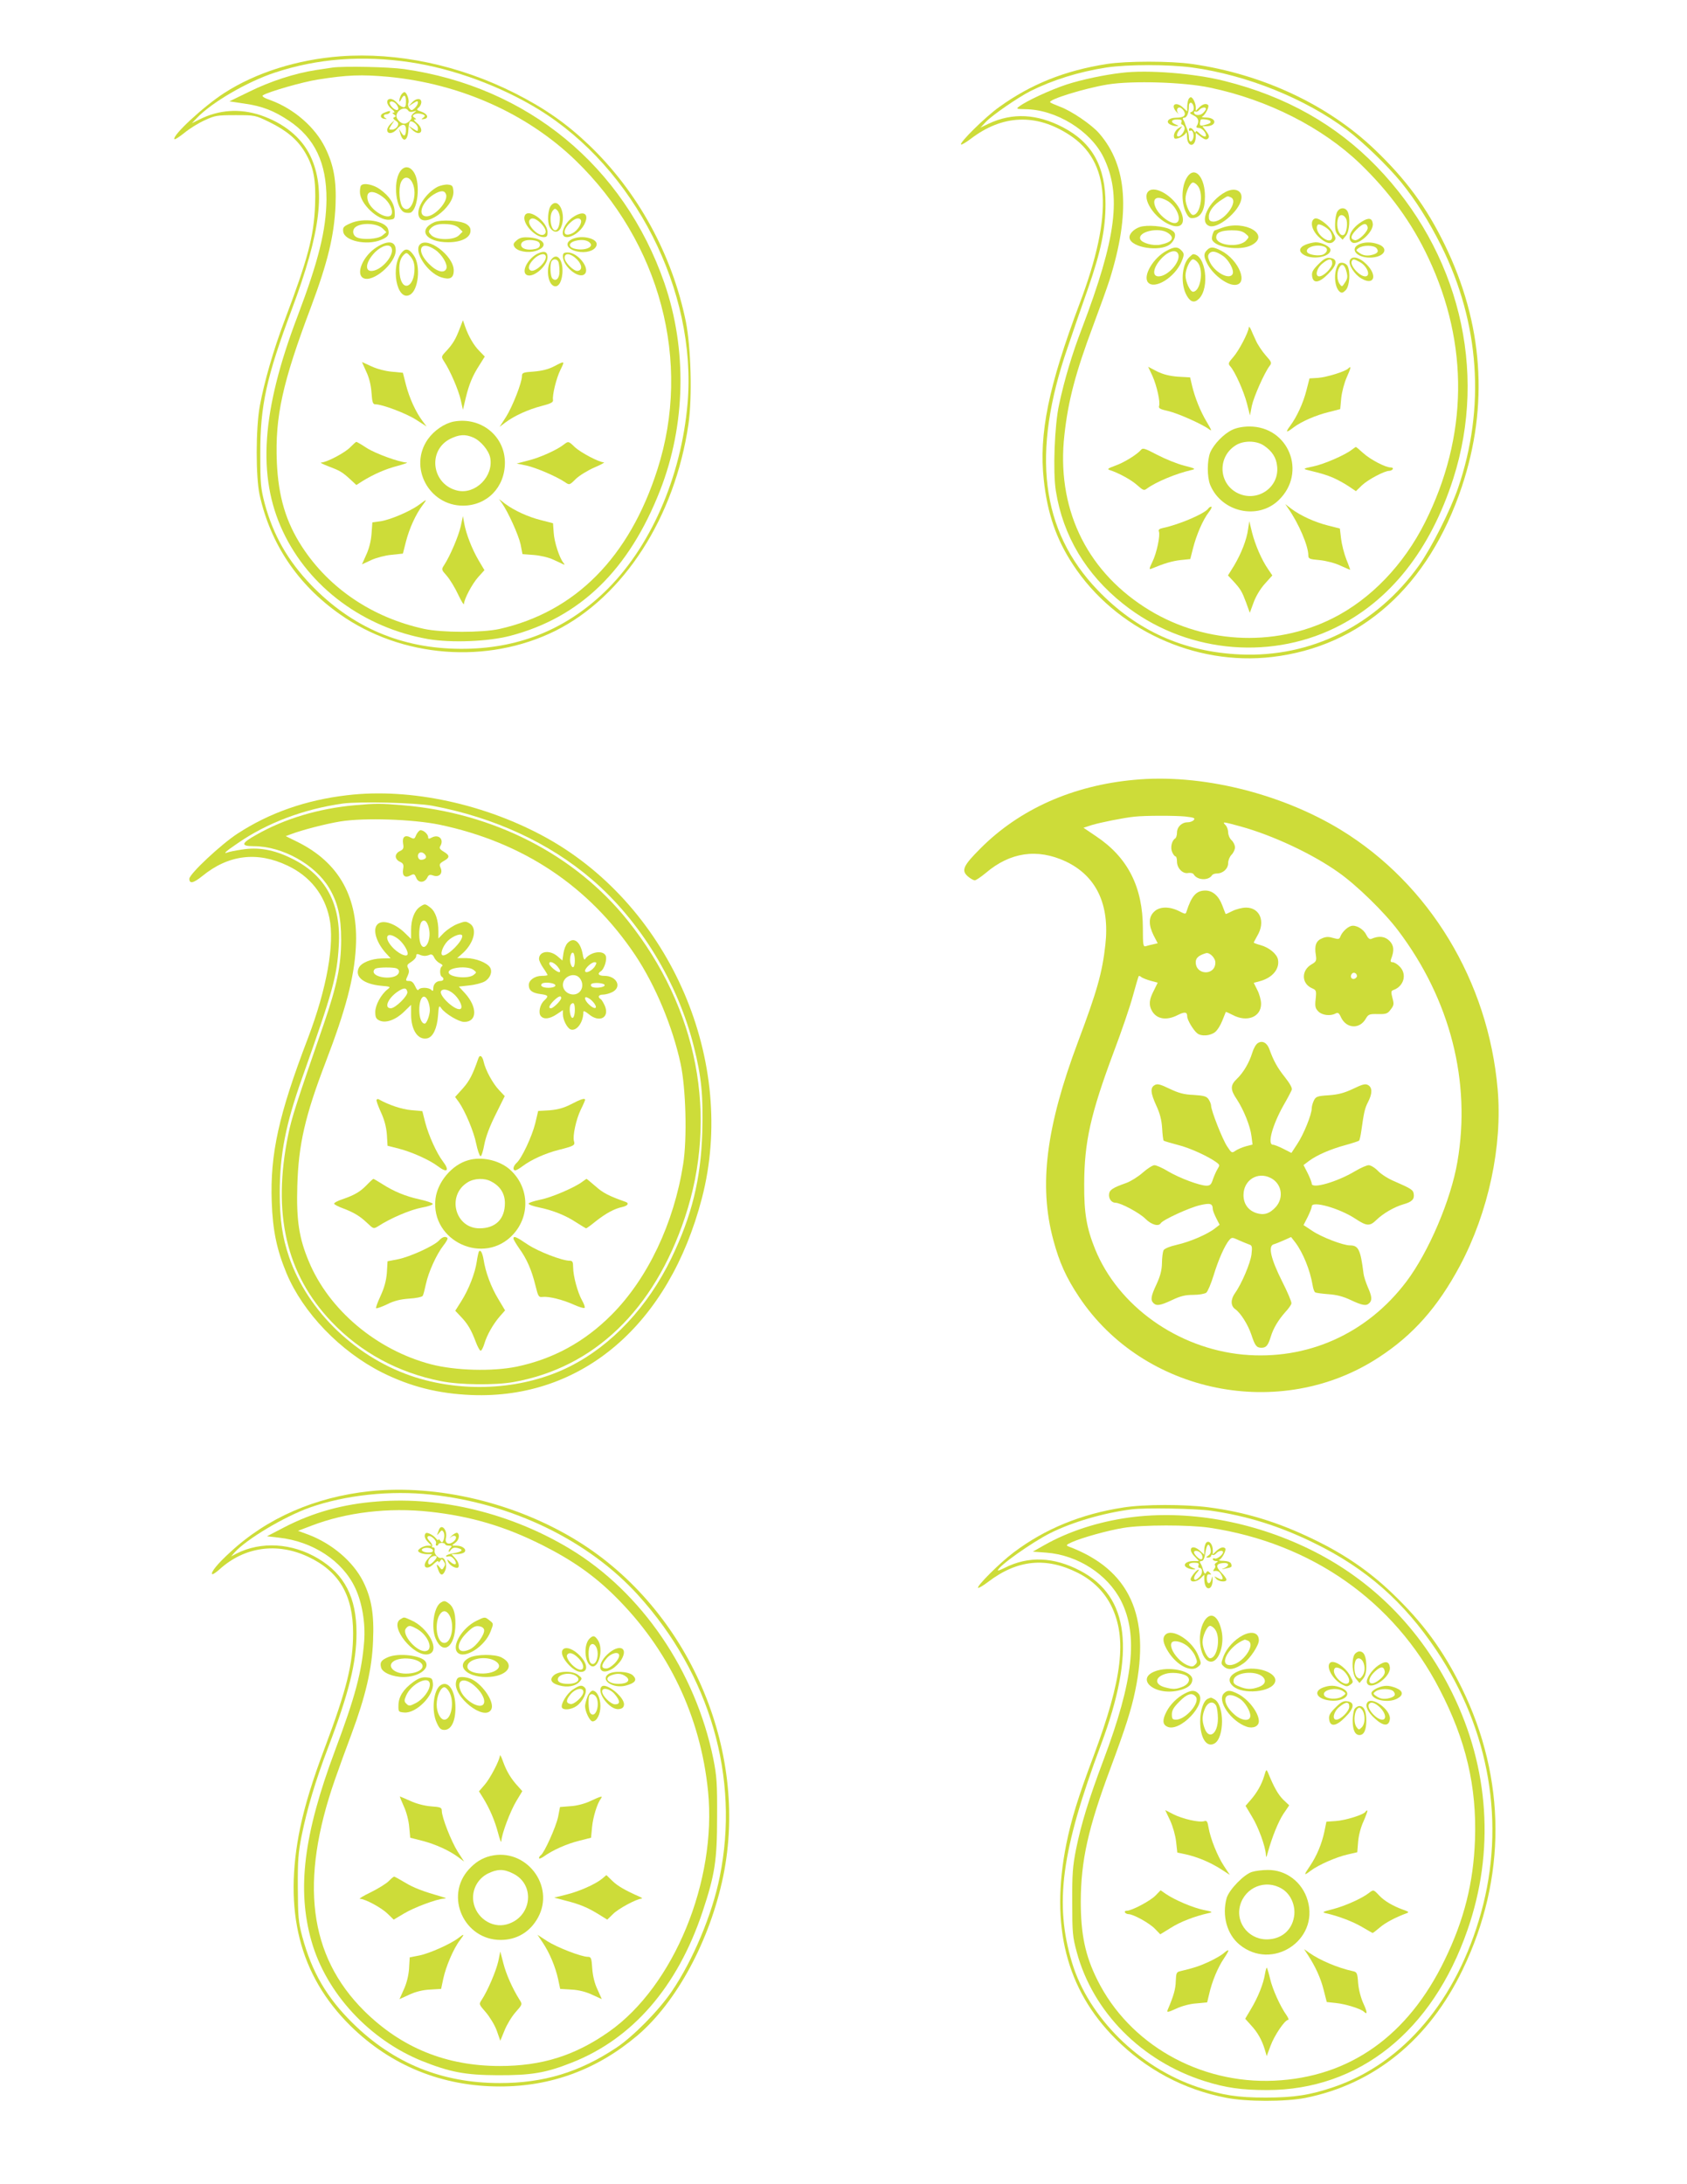 <?xml version="1.0" standalone="no"?>
<!DOCTYPE svg PUBLIC "-//W3C//DTD SVG 20010904//EN"
 "http://www.w3.org/TR/2001/REC-SVG-20010904/DTD/svg10.dtd">
<svg version="1.0" xmlns="http://www.w3.org/2000/svg"
 width="989pt" height="1280pt" viewBox="0 0 989 1280"
 preserveAspectRatio="xMidYMid meet">
<g transform="translate(0,1280) scale(0.1,-0.1)"
fill="#cddc39" stroke="none">
<path d="M1995 12470 c-251 -19 -494 -95 -680 -215 -120 -77 -310 -253 -292
-271 3 -3 29 14 59 38 29 24 82 57 118 73 60 28 73 30 180 30 114 0 116 0 200
-41 100 -49 163 -102 207 -175 52 -87 66 -162 60 -314 -8 -184 -41 -309 -180
-677 -63 -166 -118 -356 -144 -498 -24 -132 -24 -416 -1 -521 64 -288 223
-525 470 -699 363 -257 865 -295 1263 -98 401 200 701 665 781 1211 23 156 15
449 -15 601 -80 393 -282 763 -569 1037 -131 125 -257 213 -432 302 -327 165
-689 242 -1025 217z m410 -35 c253 -38 528 -139 752 -276 563 -345 929 -1065
874 -1721 -37 -437 -220 -853 -489 -1110 -233 -223 -513 -333 -842 -331 -346
1 -637 126 -876 374 -137 143 -221 290 -272 477 -23 89 -26 114 -26 292 -1
282 36 449 185 847 170 454 200 705 109 898 -52 109 -155 193 -293 240 -121
40 -245 32 -357 -25 l-45 -22 29 30 c85 90 293 212 456 266 250 83 513 103
795 61z"/>
<path d="M1950 12404 c-14 -2 -59 -9 -100 -15 -118 -18 -265 -65 -390 -127
l-115 -56 86 -13 c106 -15 173 -41 262 -100 152 -101 222 -248 221 -463 -2
-179 -46 -357 -169 -682 -212 -556 -238 -939 -87 -1262 154 -329 475 -566 852
-632 136 -23 350 -15 481 19 409 107 696 385 879 853 150 383 159 826 25 1215
-238 686 -803 1151 -1526 1254 -93 13 -352 18 -419 9z m325 -54 c421 -40 814
-215 1098 -489 498 -481 684 -1182 481 -1813 -165 -516 -482 -835 -927 -935
-102 -22 -336 -22 -442 1 -301 66 -554 236 -713 479 -96 147 -140 295 -149
498 -11 267 33 467 200 909 98 262 136 417 144 595 6 145 -10 237 -61 340 -59
120 -183 227 -318 277 -41 14 -55 24 -46 30 32 20 232 78 323 92 171 27 254
30 410 16z"/>
<path d="M2350 12241 c-5 -11 -10 -26 -9 -33 0 -7 5 -3 11 10 16 32 28 27 28
-13 0 -29 -4 -35 -17 -33 -10 2 -26 13 -36 26 -10 12 -27 22 -38 22 -28 0 -24
-35 7 -59 15 -12 21 -21 13 -21 -11 0 -11 -2 1 -11 12 -8 12 -12 2 -16 -10 -4
-8 -9 7 -20 17 -11 19 -18 11 -34 -6 -10 -20 -19 -32 -19 -20 0 -20 1 -3 28
l18 27 -21 -19 c-12 -11 -22 -27 -22 -38 0 -26 34 -23 57 5 28 34 53 34 53 -1
0 -39 -11 -47 -27 -20 l-14 23 7 -25 c15 -59 45 -48 48 19 1 22 5 43 8 47 12
11 48 -17 48 -38 0 -20 -1 -20 -27 -3 l-28 18 19 -21 c11 -12 27 -22 38 -22
27 0 22 35 -8 59 -15 12 -21 21 -13 21 11 0 11 2 -1 10 -13 9 -13 11 0 20 13
8 47 5 60 -7 2 -2 -2 -9 -10 -14 -12 -8 -11 -9 5 -7 31 5 23 30 -14 43 -29 10
-31 12 -17 24 9 7 16 22 16 32 0 26 -32 24 -56 -3 l-19 -21 28 18 c22 14 27
15 27 3 0 -8 -8 -22 -19 -32 -16 -15 -20 -15 -31 -1 -7 8 -10 22 -6 30 7 19
-10 65 -23 65 -6 0 -15 -9 -21 -19z m-20 -62 c15 -27 -6 -33 -30 -9 -11 11
-18 25 -15 30 8 13 34 1 45 -21z m63 -27 c5 -8 17 -10 30 -6 21 6 21 5 3 -8
-10 -8 -17 -19 -14 -24 6 -12 -23 -39 -42 -39 -20 0 -46 26 -46 45 2 36 52 59
69 32z"/>
<path d="M2252 12139 c-27 -10 -25 -33 4 -36 10 -2 13 0 7 3 -18 8 -16 24 1
24 8 0 18 5 21 10 7 12 -2 12 -33 -1z"/>
<path d="M2345 11794 c-43 -66 -23 -227 30 -240 13 -3 29 -3 35 1 40 25 53
163 22 225 -23 46 -61 53 -87 14z m72 -64 c36 -72 -9 -192 -55 -146 -20 20
-27 109 -12 146 16 38 48 38 67 0z"/>
<path d="M2117 11713 c-4 -3 -7 -21 -7 -38 0 -69 106 -169 172 -163 32 3 33 5
32 44 -1 49 -29 93 -87 135 -38 27 -94 39 -110 22z m129 -69 c34 -25 60 -75
50 -99 -16 -42 -125 21 -140 81 -14 56 28 65 90 18z"/>
<path d="M2565 11705 c-67 -36 -123 -120 -111 -168 22 -88 212 46 204 143 -3
31 -6 35 -33 38 -16 1 -43 -5 -60 -13z m50 -45 c14 -43 -72 -135 -120 -128
-49 7 -19 88 49 129 40 24 63 24 71 -1z"/>
<path d="M3230 11595 c-18 -22 -23 -96 -8 -125 19 -35 51 -38 66 -5 35 77 -13
185 -58 130z m52 -71 c1 -41 -11 -74 -27 -74 -27 0 -38 88 -14 116 11 13 14
13 26 1 8 -8 15 -27 15 -43z"/>
<path d="M3076 11535 c-16 -42 58 -125 111 -125 19 0 23 6 23 29 0 63 -115
145 -134 96z m95 -44 c31 -32 37 -58 15 -67 -31 -12 -98 59 -82 85 12 19 36
12 67 -18z"/>
<path d="M3365 11531 c-61 -37 -90 -121 -42 -121 34 0 80 33 101 72 33 62 2
87 -59 49z m40 -20 c10 -17 -18 -62 -47 -77 -54 -28 -66 10 -19 57 30 29 55
37 66 20z"/>
<path d="M2052 11490 c-38 -17 -43 -23 -40 -47 6 -55 138 -84 222 -49 41 17
50 30 42 60 -13 52 -144 73 -224 36z m192 -30 l21 -21 -24 -20 c-26 -21 -118
-27 -152 -9 -22 12 -25 43 -6 58 35 29 129 24 161 -8z"/>
<path d="M2545 11497 c-98 -45 -48 -117 82 -117 75 0 127 25 131 62 2 20 -4
31 -23 44 -34 22 -150 29 -190 11z m147 -35 l20 -20 -21 -21 c-30 -30 -132
-30 -162 0 -17 17 -18 23 -8 36 21 25 51 33 102 29 32 -2 56 -10 69 -24z"/>
<path d="M3030 11392 c-20 -17 -23 -24 -14 -39 16 -26 78 -38 124 -24 76 23
56 71 -32 79 -43 3 -58 0 -78 -16z m135 -27 c0 -13 -9 -21 -30 -25 -44 -9 -80
2 -80 25 0 23 36 34 80 25 21 -4 30 -12 30 -25z"/>
<path d="M3353 11398 c-51 -25 -23 -67 49 -75 50 -5 92 14 96 43 5 37 -90 59
-145 32z m107 -23 c23 -27 -43 -48 -98 -31 -32 11 -27 34 10 44 39 10 73 5 88
-13z"/>
<path d="M2208 11351 c-79 -50 -125 -156 -78 -181 55 -29 190 86 190 163 0 54
-44 61 -112 18z m88 -6 c15 -38 -48 -117 -103 -131 -58 -15 -54 47 6 108 41
40 87 51 97 23z"/>
<path d="M2460 11365 c-34 -41 45 -163 125 -190 52 -17 75 -6 75 40 0 86 -156
203 -200 150z m91 -29 c40 -27 75 -86 66 -110 -12 -31 -57 -19 -103 28 -78 78
-50 141 37 82z"/>
<path d="M2358 11323 c-72 -79 -33 -293 45 -251 50 26 65 169 24 229 -27 40
-47 46 -69 22z m72 -98 c0 -112 -75 -140 -87 -32 -6 55 1 90 24 113 16 15 18
15 40 -10 16 -20 23 -40 23 -71z"/>
<path d="M3151 11313 c-54 -27 -94 -100 -67 -122 34 -28 126 47 126 102 0 32
-19 39 -59 20z m49 -20 c-1 -35 -67 -92 -90 -78 -18 11 -10 36 19 66 33 33 71
39 71 12z"/>
<path d="M3300 11297 c0 -59 95 -136 128 -103 33 33 -40 126 -99 126 -24 0
-29 -4 -29 -23z m82 -17 c31 -32 34 -63 5 -68 -22 -4 -77 50 -77 77 0 31 36
27 72 -9z"/>
<path d="M3237 11285 c-35 -35 -32 -135 5 -159 27 -16 50 14 55 71 6 74 -27
122 -60 88z m37 -21 c3 -9 6 -33 6 -55 0 -41 -21 -62 -42 -41 -12 12 -15 83
-4 101 10 16 33 14 40 -5z"/>
<path d="M2695 10874 c-23 -61 -40 -90 -79 -132 -30 -32 -30 -33 -13 -60 36
-54 85 -168 98 -226 l13 -58 16 68 c20 83 41 133 82 196 l30 48 -32 33 c-33
33 -64 87 -84 145 l-12 35 -19 -49z"/>
<path d="M2147 10622 c17 -35 28 -80 31 -124 4 -57 8 -68 23 -68 41 0 180 -53
238 -90 l62 -40 -24 32 c-40 53 -77 135 -97 212 l-18 71 -63 6 c-37 3 -88 16
-120 31 l-57 26 25 -56z"/>
<path d="M3247 10652 c-33 -17 -71 -26 -118 -30 -62 -4 -69 -7 -69 -26 0 -39
-56 -180 -93 -239 l-38 -59 33 25 c53 40 135 77 212 97 55 14 70 22 68 35 -5
28 19 128 44 178 26 53 26 53 -39 19z"/>
<path d="M2660 10329 c-55 -11 -115 -52 -152 -104 -114 -163 6 -389 207 -389
141 1 245 108 245 252 0 157 -141 270 -300 241z m113 -93 c44 -18 93 -76 101
-120 20 -108 -86 -215 -191 -192 -151 34 -180 235 -43 304 51 25 87 28 133 8z"/>
<path d="M2054 10179 c-30 -32 -138 -89 -170 -90 -11 0 9 -10 43 -23 66 -25
79 -32 130 -79 l32 -30 36 23 c65 40 137 72 209 90 39 11 61 19 49 19 -43 2
-179 51 -233 85 -30 20 -58 36 -61 36 -3 0 -18 -14 -35 -31z"/>
<path d="M3305 10194 c-41 -32 -139 -76 -207 -93 l-69 -18 58 -12 c57 -13 172
-62 225 -97 26 -18 27 -18 64 19 21 20 70 50 109 67 38 16 63 30 55 30 -28 0
-135 57 -169 88 -38 37 -39 37 -66 16z"/>
<path d="M2455 9840 c-52 -38 -172 -89 -228 -96 l-44 -6 -5 -68 c-3 -42 -15
-88 -31 -122 l-25 -56 54 25 c30 14 84 28 120 31 l66 7 18 71 c20 77 57 159
97 212 29 39 28 39 -22 2z"/>
<path d="M2943 9850 c36 -51 97 -186 109 -241 l11 -57 66 -5 c38 -3 87 -14
116 -28 28 -13 55 -25 60 -28 6 -2 5 2 -2 10 -23 28 -54 122 -57 177 l-4 55
-70 18 c-76 19 -157 56 -212 97 l-35 27 18 -25z"/>
<path d="M2701 9715 c-13 -58 -62 -173 -97 -227 -17 -26 -17 -27 16 -64 18
-21 48 -70 66 -109 18 -38 33 -63 34 -55 1 29 48 118 84 158 l36 40 -35 59
c-38 65 -73 154 -84 218 l-7 40 -13 -60z"/>
<path d="M6489 12425 c-247 -39 -445 -118 -632 -253 -79 -56 -234 -209 -223
-219 3 -3 29 12 58 34 185 141 382 149 576 23 242 -156 261 -461 61 -990 -182
-484 -239 -762 -210 -1032 21 -197 73 -348 171 -497 248 -379 714 -595 1167
-542 523 61 918 415 1113 998 159 477 125 956 -100 1418 -107 220 -227 383
-410 558 -275 263 -659 443 -1072 502 -126 18 -382 18 -499 0z m502 -21 c319
-44 661 -182 905 -365 92 -69 238 -210 317 -306 88 -109 163 -228 237 -375
224 -452 259 -947 98 -1418 -46 -133 -155 -349 -229 -454 -251 -351 -633 -541
-1049 -522 -332 15 -607 139 -835 377 -334 348 -390 804 -176 1422 32 95 86
251 120 347 76 219 102 347 102 494 0 220 -77 359 -248 449 -153 80 -297 88
-437 22 l-48 -23 33 35 c38 39 187 142 260 179 130 65 283 113 444 138 124 19
370 19 506 0z"/>
<path d="M6575 12373 c-104 -12 -234 -40 -321 -68 -97 -32 -237 -97 -279 -129
-19 -14 -17 -15 34 -16 180 -1 383 -125 460 -281 108 -221 76 -473 -127 -1006
-56 -145 -102 -299 -133 -444 -27 -121 -37 -397 -19 -507 42 -263 176 -488
395 -662 351 -280 841 -335 1240 -141 324 158 560 456 695 876 203 635 32
1331 -449 1828 -238 246 -532 412 -891 502 -176 45 -453 67 -605 48z m520 -87
c338 -71 657 -233 878 -445 173 -167 304 -346 401 -553 239 -507 232 -1047
-20 -1550 -125 -249 -318 -450 -541 -562 -348 -175 -775 -149 -1106 67 -346
225 -514 587 -467 1007 22 201 65 365 170 645 37 99 80 218 95 265 123 393
104 667 -60 857 -43 51 -165 134 -232 158 -26 10 -52 21 -56 25 -17 15 202 83
338 105 144 23 447 14 600 -19z"/>
<path d="M6966 12214 c-3 -9 -6 -27 -6 -42 l0 -25 -23 21 c-43 41 -79 18 -39
-25 9 -10 14 -14 10 -9 -13 16 -9 36 7 36 8 0 19 -10 26 -21 14 -26 -1 -39
-47 -39 -42 0 -63 -24 -35 -39 11 -6 28 -11 38 -10 15 0 14 2 -4 9 -33 13 -28
30 8 30 24 0 30 -4 25 -15 -3 -8 -1 -15 3 -15 5 0 12 -7 15 -16 6 -17 -19 -54
-36 -54 -14 0 -9 22 10 43 16 19 16 20 -5 8 -23 -12 -38 -44 -28 -61 7 -12 61
13 68 32 3 7 6 -4 6 -25 2 -62 50 -61 51 1 l0 23 30 -23 c23 -17 33 -19 42
-10 9 9 7 19 -10 42 l-23 30 23 0 c62 1 63 49 1 51 -21 0 -32 3 -25 6 16 6 43
58 35 67 -12 12 -33 6 -53 -14 l-20 -20 0 21 c0 24 -17 59 -29 59 -5 0 -12 -7
-15 -16z m32 -42 c2 -13 -3 -25 -13 -28 -13 -5 -11 -9 13 -21 28 -13 34 -35
18 -61 -5 -8 0 -12 13 -12 17 0 41 -26 41 -44 0 -13 -21 -5 -40 14 -12 12 -20
15 -20 8 0 -7 -5 -5 -11 5 -11 19 -29 23 -29 6 0 -5 4 -8 9 -5 12 8 23 -23 16
-45 -9 -27 -25 -23 -25 5 0 14 -5 37 -12 53 -6 15 -12 30 -12 33 -1 3 -5 11
-9 18 -5 7 -3 12 6 12 15 0 27 29 27 68 0 30 24 24 28 -6z m72 -10 c0 -5 -8
-16 -19 -26 -18 -16 -51 -13 -51 6 0 5 4 7 9 4 5 -3 14 1 21 9 13 16 40 20 40
7z m25 -71 c6 -11 -1 -16 -37 -25 -25 -6 -28 0 -19 32 2 7 51 1 56 -7z"/>
<path d="M6968 11773 c-41 -47 -48 -156 -13 -223 13 -25 22 -31 42 -28 44 5
67 48 67 125 1 106 -52 176 -96 126z m56 -65 c34 -48 12 -168 -30 -168 -17 0
-44 58 -44 95 0 37 27 95 44 95 8 0 22 -10 30 -22z"/>
<path d="M6732 11678 c-40 -40 35 -157 126 -195 67 -28 96 8 64 79 -38 86
-151 155 -190 116z m108 -53 c56 -29 93 -117 56 -131 -31 -12 -106 46 -124 96
-18 49 11 65 68 35z"/>
<path d="M7185 11675 c-100 -53 -159 -180 -94 -200 49 -16 168 81 185 152 14
53 -34 78 -91 48z m29 -31 c56 -22 -47 -155 -109 -142 -15 3 -19 11 -18 32 2
32 32 69 78 97 35 22 29 21 49 13z"/>
<path d="M7839 11558 c-6 -11 -12 -43 -12 -70 -1 -38 4 -54 22 -71 l22 -22 20
24 c21 26 26 108 9 142 -14 25 -46 24 -61 -3z m52 -39 c12 -23 4 -84 -12 -95
-28 -17 -51 53 -33 100 9 22 31 20 45 -5z"/>
<path d="M7694 11505 c-10 -24 4 -60 33 -90 40 -39 72 -50 92 -30 14 14 14 19
-4 52 -20 38 -76 83 -102 83 -7 0 -16 -7 -19 -15z m106 -64 c27 -52 -8 -69
-54 -26 -24 23 -34 54 -20 68 10 9 62 -21 74 -42z"/>
<path d="M7984 11501 c-62 -38 -90 -95 -60 -120 32 -27 130 58 124 108 -4 33
-24 37 -64 12z m34 -34 c4 -22 -53 -79 -75 -75 -29 6 -26 27 11 64 37 37 58
40 64 11z"/>
<path d="M6684 11470 c-38 -12 -67 -43 -62 -66 10 -55 176 -82 236 -37 15 11
28 32 30 46 3 21 -3 29 -29 43 -39 19 -132 27 -175 14z m164 -36 c41 -28 24
-54 -45 -68 -41 -9 -109 9 -118 32 -17 44 110 73 163 36z"/>
<path d="M7165 11465 c-22 -8 -41 -15 -42 -15 -9 0 -22 -42 -17 -55 18 -46
164 -67 231 -32 114 60 -38 150 -172 102z m136 -34 c23 -19 23 -20 5 -40 -40
-45 -176 -31 -176 18 0 28 27 40 91 41 41 0 63 -5 80 -19z"/>
<path d="M7652 11365 c-39 -17 -40 -43 -2 -62 54 -27 150 -7 150 32 0 19 -51
45 -87 45 -15 -1 -43 -7 -61 -15z m112 -11 c22 -9 20 -31 -5 -45 -23 -12 -84
-4 -95 12 -17 28 53 51 100 33z"/>
<path d="M7972 11370 c-62 -25 -23 -80 58 -80 85 0 118 55 48 79 -37 13 -75
13 -106 1z m98 -25 c16 -20 5 -33 -35 -41 -25 -4 -43 -1 -62 11 -25 17 -26 18
-8 31 25 18 89 18 105 -1z"/>
<path d="M6839 11330 c-78 -41 -140 -147 -109 -185 38 -45 158 29 197 122 17
41 16 48 -3 67 -20 21 -41 20 -85 -4z m70 -25 c8 -46 -65 -125 -117 -125 -40
0 -32 52 16 104 45 48 93 58 101 21z"/>
<path d="M7076 11334 c-20 -20 -20 -37 0 -77 32 -64 113 -127 162 -127 84 0
27 146 -80 201 -45 23 -62 24 -82 3z m95 -35 c32 -22 64 -81 56 -103 -16 -42
-110 8 -137 74 -10 24 -10 33 0 45 15 17 41 12 81 -16z"/>
<path d="M6971 11291 c-44 -44 -51 -160 -13 -225 22 -38 45 -43 71 -17 65 65
39 261 -35 261 -2 0 -13 -9 -23 -19z m53 -33 c34 -48 12 -168 -30 -168 -17 0
-44 58 -44 95 0 37 27 95 44 95 8 0 22 -10 30 -22z"/>
<path d="M7729 11251 c-31 -31 -40 -46 -37 -68 5 -47 41 -43 94 11 54 53 58
89 11 94 -22 3 -37 -6 -68 -37z m81 5 c0 -26 -50 -76 -76 -76 -26 0 -16 47 17
74 39 33 59 33 59 2z"/>
<path d="M7913 11273 c-9 -24 28 -83 69 -106 74 -43 95 18 29 84 -42 42 -87
52 -98 22z m57 -8 c46 -24 69 -85 33 -85 -35 1 -92 67 -78 90 8 13 11 13 45
-5z"/>
<path d="M7845 11250 c-28 -45 -23 -133 9 -160 12 -9 19 -7 35 9 23 23 29 107
11 142 -11 20 -45 26 -55 9z m49 -43 c7 -28 6 -41 -9 -63 -17 -26 -18 -27 -31
-9 -17 22 -18 69 -3 96 15 28 32 19 43 -24z"/>
<path d="M7321 10880 c-2 -28 -58 -136 -91 -173 -30 -34 -31 -39 -17 -55 28
-32 78 -144 97 -216 l18 -71 11 57 c12 54 73 192 104 233 14 18 12 23 -23 62
-21 24 -47 63 -57 86 -11 23 -24 53 -30 67 -7 14 -12 18 -12 10z"/>
<path d="M6756 10597 c26 -59 47 -152 39 -177 -4 -13 6 -19 52 -29 57 -13 197
-75 241 -107 18 -14 16 -7 -13 42 -38 63 -70 143 -87 215 l-11 47 -71 4 c-50
4 -86 13 -123 31 l-52 27 25 -53z"/>
<path d="M7904 10640 c-18 -18 -126 -51 -177 -55 l-50 -3 -18 -70 c-19 -75
-57 -157 -96 -209 -29 -39 -23 -42 21 -8 45 34 129 71 207 90 l66 17 6 65 c4
37 18 89 32 121 25 55 28 71 9 52z"/>
<path d="M7225 10281 c-50 -23 -109 -84 -130 -133 -19 -47 -19 -145 0 -191 67
-160 280 -207 402 -88 166 161 58 431 -172 431 -37 0 -75 -7 -100 -19z m185
-93 c48 -33 72 -70 77 -120 15 -128 -121 -217 -236 -156 -107 57 -113 207 -11
275 46 32 124 32 170 1z"/>
<path d="M6689 10163 c-24 -28 -100 -75 -152 -93 -41 -15 -48 -20 -32 -25 53
-17 128 -58 162 -89 35 -31 40 -33 58 -19 52 38 169 87 260 108 27 6 23 9 -44
26 -40 10 -111 39 -157 63 -72 38 -85 42 -95 29z"/>
<path d="M7925 10164 c-39 -31 -163 -85 -226 -98 -58 -12 -61 -14 -34 -21 86
-21 109 -28 152 -46 25 -11 65 -33 89 -49 l43 -29 35 34 c36 34 132 85 160 85
8 0 18 5 21 10 3 6 -2 10 -12 10 -31 0 -119 46 -161 84 -22 20 -41 36 -43 36
-2 0 -13 -8 -24 -16z"/>
<path d="M7552 9820 c61 -87 118 -219 118 -275 0 -20 6 -23 66 -28 37 -4 90
-17 121 -32 31 -14 57 -25 58 -25 1 0 -8 27 -22 61 -13 33 -27 88 -31 121 l-7
60 -71 18 c-78 20 -159 57 -214 98 l-35 27 17 -25z"/>
<path d="M7085 9821 c-18 -30 -169 -95 -268 -116 -20 -4 -27 -10 -23 -20 9
-24 -13 -127 -38 -178 -19 -39 -20 -47 -7 -41 77 32 121 45 171 51 l58 6 16
63 c20 79 58 167 92 211 14 18 21 33 15 33 -5 0 -12 -4 -16 -9z"/>
<path d="M7317 9699 c-8 -62 -40 -143 -82 -214 l-36 -58 29 -31 c46 -50 53
-63 77 -127 l22 -61 22 60 c13 36 39 80 66 110 l44 49 -25 37 c-38 55 -75 141
-94 215 l-16 66 -7 -46z"/>
<path d="M6650 8229 c-361 -33 -673 -172 -902 -402 -101 -101 -114 -129 -74
-164 15 -13 33 -23 41 -23 7 0 36 20 64 43 143 122 302 145 468 68 180 -85
260 -252 233 -490 -18 -162 -48 -269 -160 -567 -188 -501 -231 -843 -145
-1162 35 -131 76 -222 151 -334 378 -568 1181 -731 1756 -355 202 131 347 295
477 538 167 314 250 702 221 1034 -55 634 -400 1203 -920 1521 -355 216 -823
330 -1210 293z m299 -215 c50 -6 59 -9 50 -20 -6 -8 -23 -14 -37 -14 -34 0
-62 -27 -62 -61 0 -15 -5 -31 -11 -34 -20 -13 -29 -54 -17 -80 6 -14 15 -25
20 -25 4 0 8 -13 8 -30 0 -39 34 -74 66 -67 14 2 28 -1 32 -8 20 -35 86 -38
107 -6 3 6 16 11 28 11 37 0 67 28 67 61 0 16 9 38 20 49 11 11 20 31 20 43 0
13 -9 32 -20 42 -11 10 -20 31 -20 46 0 15 -7 35 -16 43 -20 21 -15 20 88 -8
189 -52 422 -161 574 -269 107 -75 269 -233 351 -342 305 -404 428 -885 347
-1355 -38 -223 -168 -528 -299 -702 -232 -307 -582 -463 -959 -428 -383 37
-730 284 -866 618 -50 124 -65 211 -64 382 1 247 37 409 174 776 44 116 94
262 111 325 17 63 33 116 35 118 2 2 9 -1 16 -7 7 -5 32 -15 54 -21 l41 -11
-23 -47 c-27 -51 -30 -83 -12 -116 27 -51 86 -61 152 -27 42 21 56 19 56 -8 0
-21 37 -82 59 -99 24 -19 75 -15 104 7 14 11 33 42 43 68 10 26 19 48 20 50 1
2 19 -6 40 -17 84 -45 167 -13 167 65 0 22 -10 58 -22 81 l-21 42 37 10 c73
20 116 72 105 127 -6 32 -53 71 -102 84 -22 6 -40 13 -40 15 0 2 10 20 21 40
49 82 16 165 -66 165 -22 0 -58 -9 -80 -20 -21 -11 -39 -19 -40 -17 -1 1 -9
23 -19 49 -21 57 -57 88 -100 88 -53 0 -81 -32 -110 -123 -5 -17 -8 -16 -45 3
-56 28 -115 27 -146 -5 -32 -31 -32 -77 -2 -138 l24 -46 -26 -6 c-14 -3 -34
-8 -43 -11 -16 -5 -18 5 -18 104 0 242 -88 416 -274 540 l-74 50 49 16 c50 15
183 42 249 49 63 7 236 7 299 1z m176 -857 c-1 -77 -115 -74 -115 3 0 25 17
40 60 53 22 6 56 -29 55 -56z"/>
<path d="M7920 7372 c-23 -7 -51 -35 -61 -59 -7 -19 -11 -20 -43 -11 -26 8
-42 8 -65 -2 -36 -14 -46 -43 -37 -98 5 -33 2 -39 -24 -54 -62 -35 -61 -112 0
-140 27 -11 28 -15 23 -64 -5 -43 -2 -55 16 -73 22 -22 70 -28 100 -12 15 8
21 4 33 -23 32 -66 109 -70 145 -7 15 26 21 28 71 27 48 -1 57 2 75 27 19 24
20 32 10 68 -9 35 -8 41 6 46 62 22 81 94 36 138 -13 14 -32 25 -41 25 -11 0
-14 5 -9 18 20 51 17 80 -9 107 -27 27 -62 31 -106 12 -10 -5 -20 3 -31 25
-16 33 -62 59 -89 50z m35 -293 c0 -7 -8 -15 -17 -17 -18 -3 -25 18 -11 32 10
10 28 1 28 -15z"/>
<path d="M7373 6685 c-11 -7 -25 -33 -32 -57 -17 -56 -52 -116 -90 -152 -39
-37 -39 -63 0 -120 40 -61 79 -157 86 -217 l6 -48 -39 -10 c-22 -6 -49 -18
-61 -26 -21 -15 -23 -14 -48 24 -28 41 -95 212 -95 240 0 9 -7 26 -15 38 -12
17 -27 21 -87 25 -57 2 -88 11 -141 36 -54 26 -71 31 -87 22 -28 -15 -25 -47
9 -121 21 -45 31 -84 34 -132 2 -37 6 -70 9 -73 4 -3 41 -14 83 -25 70 -17
181 -68 229 -104 17 -13 17 -16 4 -37 -8 -13 -20 -40 -27 -60 -10 -32 -17 -38
-39 -38 -40 1 -156 44 -224 84 -32 20 -69 36 -80 36 -11 0 -42 -20 -68 -43
-27 -24 -70 -51 -97 -61 -77 -27 -98 -40 -101 -64 -4 -27 14 -52 37 -52 31 0
141 -59 176 -94 35 -35 77 -47 90 -26 12 20 165 90 227 105 64 15 77 11 78
-23 0 -7 9 -30 20 -52 l20 -39 -27 -21 c-44 -35 -147 -79 -222 -96 -44 -10
-75 -23 -80 -33 -4 -9 -9 -43 -9 -75 -1 -43 -10 -76 -32 -124 -33 -70 -36 -92
-18 -110 18 -18 40 -15 110 18 48 23 77 30 124 30 33 0 67 6 76 13 8 6 28 53
43 102 28 92 66 177 92 207 14 16 18 16 56 -2 23 -10 50 -21 61 -25 16 -5 18
-12 13 -57 -6 -51 -58 -174 -97 -228 -26 -37 -26 -75 2 -94 32 -23 74 -90 94
-149 21 -64 30 -77 59 -77 28 0 39 13 55 65 15 50 45 99 86 145 18 19 34 42
35 50 2 8 -23 67 -55 130 -65 130 -83 205 -50 216 11 3 38 14 61 24 l42 19 25
-32 c45 -60 86 -161 101 -249 3 -21 10 -40 15 -43 6 -4 40 -8 77 -11 47 -3 87
-13 131 -34 70 -33 92 -36 110 -18 17 17 15 39 -9 93 -11 26 -23 61 -25 78
-18 143 -30 167 -80 167 -40 0 -165 48 -219 84 l-53 35 24 47 c13 26 24 54 24
62 0 36 163 -10 258 -73 65 -43 83 -43 121 -6 39 38 104 76 159 92 50 14 65
30 60 61 -3 23 -15 31 -114 74 -34 14 -77 41 -95 60 -18 19 -43 34 -55 34 -12
0 -48 -16 -80 -35 -105 -63 -254 -106 -254 -73 0 8 -11 36 -24 62 l-24 47 32
24 c45 34 128 70 214 93 40 11 76 23 80 26 3 4 9 30 13 59 15 107 20 130 39
167 26 50 26 86 0 100 -16 9 -33 4 -87 -22 -51 -24 -86 -34 -143 -38 -67 -4
-76 -8 -87 -30 -7 -14 -13 -35 -13 -47 0 -36 -48 -154 -85 -209 l-34 -52 -47
24 c-26 13 -53 24 -61 24 -35 0 -4 114 61 230 24 41 45 82 49 92 4 10 -11 37
-41 75 -43 54 -66 95 -91 165 -14 37 -42 51 -68 33z m77 -790 c64 -33 78 -114
30 -169 -36 -40 -70 -51 -116 -36 -47 16 -74 54 -74 105 0 88 83 140 160 100z"/>
<path d="M2037 8139 c-242 -28 -457 -103 -644 -225 -96 -62 -283 -237 -283
-265 0 -31 24 -26 76 16 153 125 322 146 500 61 131 -62 216 -169 245 -306 32
-152 -15 -414 -126 -706 -171 -447 -222 -678 -212 -959 6 -167 29 -279 87
-419 97 -231 314 -457 560 -581 167 -83 329 -124 525 -132 646 -25 1157 412
1350 1154 207 796 -181 1702 -904 2108 -360 201 -803 298 -1174 254z m498 -62
c361 -68 685 -217 935 -432 282 -241 504 -605 598 -981 45 -178 55 -287 49
-502 -8 -273 -61 -488 -181 -737 -139 -286 -349 -510 -594 -634 -265 -134
-606 -158 -904 -65 -343 108 -634 384 -744 708 -39 115 -54 217 -54 375 0 224
35 402 131 672 181 510 204 594 215 774 15 246 -76 415 -276 513 -105 52 -196
68 -293 52 -36 -5 -73 -13 -81 -16 -32 -12 -14 5 57 53 173 120 389 201 617
233 95 13 430 5 525 -13z"/>
<path d="M2079 8080 c-211 -19 -411 -79 -576 -173 -90 -50 -94 -67 -15 -67
166 0 358 -106 441 -244 51 -85 71 -170 71 -304 0 -150 -25 -271 -101 -492
-166 -479 -189 -553 -209 -650 -95 -461 -13 -817 253 -1097 171 -180 393 -300
644 -349 108 -22 318 -24 423 -5 472 84 824 422 1005 964 198 593 76 1226
-334 1740 -309 387 -788 633 -1320 677 -129 11 -157 11 -282 0z m498 -114
c490 -103 876 -360 1148 -766 117 -176 218 -417 265 -635 31 -143 39 -439 15
-589 -54 -346 -208 -670 -419 -882 -159 -160 -343 -260 -558 -305 -144 -29
-358 -23 -501 14 -320 84 -599 319 -717 604 -57 136 -73 241 -67 443 7 241 45
408 166 724 117 305 167 493 177 671 17 292 -96 498 -342 620 l-69 34 30 11
c65 25 205 61 290 75 142 23 426 13 582 -19z"/>
<path d="M2462 7933 c-7 -3 -17 -16 -23 -29 -8 -21 -12 -23 -30 -14 -34 19
-52 5 -46 -34 5 -28 2 -35 -19 -45 -14 -6 -24 -19 -24 -31 0 -12 10 -25 24
-31 21 -10 24 -17 19 -45 -6 -39 12 -53 46 -34 18 9 22 7 31 -15 12 -32 49
-31 65 1 8 17 15 19 35 12 34 -12 58 12 43 45 -9 20 -7 25 18 40 37 20 37 33
0 55 -22 13 -27 22 -20 32 24 40 -9 73 -51 50 -16 -8 -20 -8 -20 3 0 19 -32
45 -48 40z m34 -162 c-4 -6 -16 -11 -27 -11 -21 0 -27 35 -6 43 16 6 41 -18
33 -32z"/>
<path d="M2461 7484 c-32 -23 -51 -73 -51 -136 l0 -52 -37 36 c-63 61 -140 82
-165 44 -23 -34 3 -108 58 -167 l24 -26 -52 -1 c-62 -1 -122 -26 -135 -56 -24
-52 29 -94 130 -104 57 -5 59 -6 39 -21 -38 -30 -72 -92 -72 -133 0 -31 5 -41
25 -50 37 -17 95 4 144 52 l41 40 0 -56 c0 -93 41 -153 96 -140 33 9 56 58 62
133 4 60 6 62 20 42 22 -31 102 -79 133 -79 77 0 79 86 5 168 l-36 39 61 7
c33 3 74 14 90 23 33 19 47 57 32 82 -17 28 -83 54 -139 55 l-54 0 24 21 c72
60 98 150 51 181 -24 15 -28 15 -71 -1 -25 -9 -61 -33 -80 -51 l-34 -35 0 43
c0 64 -17 115 -47 138 -31 24 -32 24 -62 4z m56 -140 c9 -70 -34 -129 -53 -71
-11 34 -7 106 7 123 18 22 39 -2 46 -52z m-186 -45 c28 -20 59 -66 59 -89 0
-22 -41 -8 -80 28 -64 62 -48 110 21 61z m379 14 c0 -32 -81 -113 -112 -113
-22 0 -4 53 27 85 32 31 85 49 85 28z m-220 -116 c8 0 22 3 30 7 10 4 19 -1
25 -16 6 -13 21 -28 33 -34 15 -7 20 -14 13 -18 -14 -9 -14 -53 -1 -61 16 -10
11 -25 -8 -25 -24 0 -42 -19 -42 -44 0 -16 -3 -17 -12 -8 -15 15 -65 16 -74 1
-4 -7 -12 1 -20 20 -9 20 -20 31 -34 31 -23 0 -24 1 -9 33 8 17 8 30 1 43 -8
15 -5 21 19 36 16 10 29 25 29 34 0 12 5 14 18 9 9 -5 24 -8 32 -8z m-166 -73
c22 -8 20 -31 -3 -44 -43 -22 -131 -6 -131 25 0 7 6 16 13 18 18 8 103 8 121
1z m452 -9 c19 -15 19 -15 0 -30 -33 -25 -146 -13 -146 16 0 29 112 40 146 14z
m-388 -129 c5 -22 -70 -96 -97 -96 -42 0 -16 61 44 100 34 22 48 21 53 -4z
m266 -7 c35 -27 61 -78 48 -91 -23 -23 -133 76 -116 103 9 15 40 10 68 -12z
m-146 -44 c7 -14 12 -39 12 -55 0 -31 -19 -80 -30 -80 -19 0 -32 34 -32 80 0
72 28 103 50 55z"/>
<path d="M3326 7271 c-10 -11 -20 -38 -23 -60 l-6 -41 -29 25 c-46 39 -108 30
-108 -16 0 -9 11 -33 25 -53 14 -20 25 -39 25 -41 0 -3 -15 -5 -33 -5 -42 0
-77 -25 -77 -54 0 -31 20 -47 70 -53 45 -6 48 -12 21 -37 -26 -23 -36 -72 -21
-91 18 -22 52 -18 94 10 l36 24 0 -25 c0 -32 25 -80 45 -88 35 -13 75 41 75
102 0 9 11 4 31 -12 62 -53 124 -22 95 48 -8 18 -19 37 -25 40 -19 12 -12 26
14 26 15 0 39 7 55 15 58 30 25 95 -47 95 -33 0 -43 12 -22 26 22 13 40 73 29
94 -18 33 -93 19 -121 -23 -4 -5 -10 8 -13 30 -14 76 -54 104 -90 64z m44
-102 c0 -42 -14 -52 -25 -18 -9 26 2 72 15 64 6 -3 10 -24 10 -46z m-100 -36
c14 -18 17 -29 10 -31 -12 -4 -60 36 -60 50 0 18 30 6 50 -19z m220 7 c-15
-29 -60 -51 -60 -30 0 15 38 50 55 50 13 0 14 -4 5 -20z m-90 -75 c19 -25 18
-59 -2 -79 -34 -34 -98 -7 -98 41 0 51 70 78 100 38z m-156 -31 c25 -10 8 -24
-29 -24 -33 0 -51 11 -38 24 8 8 46 8 67 0z m301 -9 c0 -12 -50 -19 -71 -11
-9 3 -12 11 -9 16 8 14 80 9 80 -5z m-255 -75 c0 -14 -46 -60 -60 -60 -17 0
-11 16 16 44 28 27 44 33 44 16z m195 -33 c21 -31 0 -35 -31 -6 -30 28 -33 55
-5 39 11 -5 27 -20 36 -33z m-115 -36 c0 -42 -14 -62 -24 -35 -8 21 -8 59 1
67 15 16 23 5 23 -32z"/>
<path d="M2805 6598 c-34 -98 -53 -134 -91 -177 l-46 -51 22 -30 c37 -53 88
-173 102 -245 8 -38 19 -70 25 -72 5 -2 15 28 22 67 9 47 31 106 67 178 l53
107 -33 35 c-37 39 -80 117 -91 168 -7 32 -22 42 -30 20z"/>
<path d="M2208 6354 c-4 -3 8 -35 24 -71 21 -45 32 -86 36 -132 l4 -67 67 -17
c77 -20 181 -67 228 -103 55 -42 71 -26 29 29 -36 47 -83 151 -103 227 l-17
67 -66 6 c-55 5 -131 30 -191 64 -3 2 -8 1 -11 -3z"/>
<path d="M3347 6327 c-41 -21 -76 -31 -125 -35 l-67 -4 -17 -72 c-19 -77 -79
-205 -109 -232 -21 -19 -25 -44 -8 -44 6 0 25 11 42 24 52 39 134 76 213 96
91 23 96 27 89 51 -9 28 12 128 40 185 14 28 25 54 25 57 0 12 -24 5 -83 -26z"/>
<path d="M2744 5999 c-95 -27 -179 -127 -191 -226 -29 -249 285 -393 455 -209
105 114 93 287 -25 386 -63 51 -162 72 -239 49z m135 -124 c53 -27 81 -71 81
-127 0 -94 -55 -148 -149 -148 -144 0 -194 194 -69 270 39 24 98 26 137 5z"/>
<path d="M2150 5854 c-39 -40 -71 -59 -144 -84 -28 -9 -49 -21 -47 -26 2 -5
25 -17 50 -26 66 -25 101 -46 144 -87 37 -35 37 -35 65 -18 70 46 188 96 252
108 39 7 69 17 67 23 -2 5 -37 17 -78 26 -82 18 -150 46 -220 91 -25 16 -48
29 -50 29 -2 0 -20 -16 -39 -36z"/>
<path d="M3415 5874 c-42 -33 -183 -94 -248 -106 -37 -8 -68 -18 -68 -23 0 -6
26 -15 59 -22 83 -17 158 -47 220 -88 30 -19 56 -35 58 -35 3 0 28 18 56 41
60 47 109 74 156 84 32 7 42 22 20 30 -97 34 -134 53 -176 91 -28 24 -52 44
-53 44 -2 0 -13 -8 -24 -16z"/>
<path d="M2574 5529 c-28 -31 -170 -96 -240 -110 l-62 -12 -4 -68 c-4 -47 -15
-87 -37 -135 -17 -37 -29 -69 -26 -72 3 -3 31 7 63 22 41 21 77 30 130 34 40
2 76 10 80 16 4 6 12 37 19 70 15 70 62 174 103 226 16 20 27 40 23 44 -12 11
-30 6 -49 -15z"/>
<path d="M3010 5540 c0 -5 16 -32 34 -58 44 -60 73 -127 95 -217 16 -65 19
-70 42 -67 36 4 115 -15 182 -45 31 -14 60 -23 64 -19 4 3 -3 23 -15 44 -26
47 -52 143 -52 194 0 31 -4 38 -19 38 -46 0 -185 54 -247 95 -68 46 -84 53
-84 35z"/>
<path d="M2807 5463 c-2 -5 -8 -30 -12 -58 -10 -68 -47 -163 -90 -231 l-36
-57 34 -36 c40 -42 60 -77 86 -146 10 -27 23 -51 28 -52 5 -2 15 16 22 39 15
52 52 117 92 163 l30 34 -40 67 c-42 69 -75 158 -86 231 -7 41 -19 62 -28 46z"/>
<path d="M2166 4059 c-318 -34 -601 -157 -816 -357 -74 -67 -116 -119 -106
-129 3 -3 23 10 44 29 145 131 335 158 516 74 183 -85 266 -225 266 -448 0
-179 -37 -329 -165 -670 -73 -193 -117 -338 -145 -470 -101 -487 -5 -867 295
-1163 237 -233 537 -355 876 -355 302 0 571 100 806 299 231 197 425 558 503
934 152 741 -203 1561 -852 1963 -363 225 -823 335 -1222 293z m362 -20 c474
-51 923 -269 1213 -589 422 -465 597 -1070 478 -1653 -44 -219 -157 -488 -281
-670 -76 -112 -227 -265 -325 -330 -217 -144 -426 -207 -683 -207 -339 0 -622
115 -861 350 -153 150 -241 301 -297 509 -23 87 -25 115 -26 286 -1 160 3 208
22 303 32 158 80 320 155 517 123 322 167 501 167 673 0 208 -70 344 -224 436
-153 92 -336 103 -481 29 l-30 -16 20 23 c69 77 289 209 440 263 209 74 474
102 713 76z"/>
<path d="M2213 3999 c-201 -15 -378 -64 -546 -151 l-102 -53 70 -8 c199 -22
373 -136 447 -294 41 -86 61 -207 53 -313 -14 -180 -52 -324 -171 -641 -184
-492 -224 -814 -138 -1117 86 -304 339 -578 649 -703 163 -65 252 -82 440 -83
197 -1 284 13 435 73 358 140 622 445 769 886 72 217 85 299 85 555 1 197 -2
239 -22 340 -105 515 -420 978 -842 1232 -342 206 -750 307 -1127 277z m305
-60 c241 -26 444 -86 662 -196 175 -88 303 -178 424 -298 314 -310 503 -705
547 -1145 52 -526 -201 -1142 -581 -1409 -199 -140 -393 -201 -640 -201 -314
0 -577 107 -796 324 -324 323 -379 758 -170 1356 24 69 67 187 96 264 84 225
121 386 127 547 7 158 -9 250 -58 349 -59 117 -182 222 -322 275 l-60 22 79
30 c205 79 454 108 692 82z"/>
<path d="M2573 3833 c-3 -10 -8 -22 -10 -28 -3 -5 3 -1 12 10 14 17 17 18 25
5 9 -13 5 -47 -7 -60 -2 -2 -8 2 -13 10 -6 8 -10 11 -10 5 0 -5 -6 -3 -13 6
-16 21 -53 40 -61 32 -12 -12 -6 -33 14 -53 l20 -20 -23 0 c-13 0 -32 -7 -43
-15 -16 -13 -17 -16 -4 -25 8 -5 28 -10 44 -10 l29 0 -21 -23 c-46 -49 -13
-79 33 -32 14 13 25 19 25 12 0 -7 4 -6 10 3 9 13 11 13 20 0 12 -19 12 -21 0
-40 -8 -13 -11 -12 -24 5 -18 23 -20 17 -6 -19 12 -34 28 -33 41 1 12 31 -3
77 -23 71 -18 -6 -45 24 -40 45 2 9 -1 17 -9 17 -7 0 -9 3 -6 7 4 3 -2 17 -14
29 -14 15 -17 24 -9 29 15 9 52 -25 46 -42 -3 -7 -1 -13 4 -13 6 0 10 4 10 8
0 4 9 8 20 8 11 0 20 -4 20 -8 0 -4 10 -8 22 -8 17 0 19 -3 10 -12 -7 -7 -12
-16 -12 -22 0 -5 6 -2 13 9 10 13 21 16 41 11 36 -9 26 -22 -23 -30 -22 -3
-42 -10 -45 -15 -4 -5 2 -7 13 -4 12 3 24 -4 35 -19 20 -29 3 -37 -25 -12 -18
16 -19 16 -13 1 7 -18 34 -37 53 -37 18 0 12 33 -11 57 l-21 23 29 0 c16 0 35
4 43 9 23 15 -5 41 -42 41 -31 0 -31 0 -9 16 22 15 30 48 13 59 -5 3 -20 -5
-33 -17 -13 -13 -16 -17 -6 -9 27 22 44 0 19 -23 -28 -25 -55 -14 -47 19 11
45 -26 88 -41 48z m-35 -120 c2 -9 -7 -13 -27 -13 -32 0 -50 15 -29 24 21 8
51 2 56 -11z m22 -40 c0 -10 -32 -43 -42 -43 -12 0 -10 24 4 38 13 13 38 16
38 5z"/>
<path d="M2582 3405 c-39 -28 -55 -144 -29 -208 44 -104 117 -51 117 85 0 68
-13 103 -45 124 -18 12 -24 11 -43 -1z m57 -81 c26 -59 6 -154 -34 -154 -53 0
-62 149 -12 182 16 10 33 -1 46 -28z"/>
<path d="M2348 3309 c-70 -40 80 -227 165 -205 71 18 -2 157 -105 200 -43 19
-38 18 -60 5z m91 -54 c69 -35 107 -126 56 -133 -52 -7 -143 99 -115 133 15
19 24 19 59 0z"/>
<path d="M2792 3299 c-84 -42 -147 -149 -109 -186 40 -40 160 36 193 124 18
46 18 46 -5 64 -29 23 -27 23 -79 -2z m46 -52 c5 -27 -44 -95 -82 -114 -78
-37 -91 24 -22 94 35 35 51 44 73 41 17 -2 29 -10 31 -21z"/>
<path d="M3456 3195 c-35 -35 -30 -136 7 -159 45 -27 79 98 41 152 -18 26 -27
27 -48 7z m48 -89 c0 -43 -21 -71 -40 -55 -17 14 -18 91 -2 107 18 18 42 -11
42 -52z"/>
<path d="M3296 3124 c-14 -36 63 -124 109 -124 49 0 39 57 -19 108 -39 34 -80
42 -90 16z m95 -43 c45 -46 33 -89 -16 -57 -31 21 -59 62 -50 76 11 18 36 11
66 -19z"/>
<path d="M3560 3102 c-68 -65 -47 -129 28 -85 19 11 44 36 55 55 43 73 -15 94
-83 30z m70 -6 c0 -26 -50 -76 -76 -76 -31 0 -31 20 2 59 27 33 74 43 74 17z"/>
<path d="M2274 3086 c-39 -17 -48 -30 -40 -60 7 -30 69 -56 131 -56 87 0 156
48 130 90 -23 37 -159 53 -221 26z m177 -22 c58 -29 15 -74 -72 -74 -80 0
-119 55 -57 80 36 14 96 11 129 -6z"/>
<path d="M2753 3084 c-85 -42 -24 -114 97 -114 122 0 177 70 90 115 -39 20
-145 19 -187 -1z m141 -15 c27 -13 38 -30 28 -46 -32 -48 -182 -41 -182 8 0
42 94 65 154 38z"/>
<path d="M3249 2982 c-30 -25 -19 -48 29 -61 49 -14 95 -5 119 21 17 19 17 21
-6 39 -31 26 -110 26 -142 1z m122 -2 c40 -22 17 -50 -41 -50 -38 0 -60 9 -60
26 0 29 63 44 101 24z"/>
<path d="M3566 2987 c-49 -36 30 -87 104 -67 54 15 67 33 41 59 -25 25 -116
29 -145 8z m102 -13 c32 -22 12 -44 -42 -44 -60 0 -88 32 -43 50 34 13 60 12
85 -6z"/>
<path d="M2423 2941 c-58 -42 -86 -86 -87 -135 -1 -40 0 -41 34 -44 70 -6 175
100 168 170 -3 30 -6 33 -38 36 -27 2 -46 -5 -77 -27z m97 -15 c0 -34 -40 -87
-83 -109 -35 -18 -40 -18 -54 -4 -14 13 -14 20 -3 46 30 73 140 126 140 67z"/>
<path d="M2674 2943 c-22 -87 167 -236 206 -163 21 39 -44 140 -112 176 -15 8
-41 14 -57 14 -25 0 -32 -5 -37 -27z m115 -31 c42 -39 61 -86 43 -104 -25 -25
-109 26 -132 82 -28 68 26 82 89 22z"/>
<path d="M2583 2922 c-42 -27 -55 -150 -23 -219 15 -34 24 -43 45 -43 40 0 65
50 65 130 0 100 -41 162 -87 132z m52 -42 c30 -57 11 -160 -30 -160 -23 0 -45
42 -45 88 0 49 23 102 45 102 8 0 21 -13 30 -30z"/>
<path d="M3359 2897 c-36 -23 -75 -89 -64 -107 10 -16 55 -11 85 10 38 27 66
86 50 106 -17 19 -31 18 -71 -9z m61 -15 c0 -25 -54 -75 -76 -70 -27 5 -27 23
1 57 30 35 75 43 75 13z"/>
<path d="M3527 2914 c-32 -33 47 -138 100 -132 20 2 29 9 31 25 6 43 -105 133
-131 107z m77 -45 c33 -39 33 -59 2 -59 -26 0 -76 50 -76 76 0 26 47 16 74
-17z"/>
<path d="M3444 2855 c-7 -19 -14 -44 -14 -55 0 -33 28 -90 44 -90 25 0 46 42
46 90 0 48 -21 90 -46 90 -8 0 -22 -16 -30 -35z m57 -16 c14 -55 -18 -115 -42
-78 -10 17 -12 93 -2 103 14 14 37 0 44 -25z"/>
<path d="M2931 2510 c-2 -28 -58 -136 -91 -173 l-32 -37 22 -35 c41 -66 71
-137 90 -209 10 -39 19 -61 19 -48 2 42 52 175 88 235 l35 58 -24 27 c-42 45
-68 89 -88 144 -10 29 -19 46 -19 38z"/>
<path d="M2367 2213 c16 -34 29 -85 32 -122 l6 -63 71 -18 c77 -20 159 -57
212 -97 l33 -25 -38 59 c-37 59 -93 200 -93 239 0 19 -7 22 -64 26 -38 3 -87
16 -121 32 -32 14 -59 26 -61 26 -1 0 9 -26 23 -57z"/>
<path d="M3461 2243 c-31 -15 -79 -28 -116 -30 l-62 -5 -11 -57 c-12 -59 -82
-213 -101 -225 -6 -4 -11 -12 -11 -17 0 -6 12 -2 28 9 51 37 134 74 206 92
l71 18 6 63 c6 60 30 138 52 167 13 17 0 14 -62 -15z"/>
<path d="M2875 1921 c-49 -12 -89 -37 -127 -79 -143 -158 -27 -413 187 -413
95 0 173 47 219 131 102 187 -71 411 -279 361z m131 -102 c136 -65 112 -259
-36 -299 -88 -24 -181 41 -195 134 -10 67 24 133 85 164 55 27 92 28 146 1z"/>
<path d="M3530 1788 c-38 -32 -137 -76 -213 -94 l-68 -17 68 -18 c83 -21 128
-40 193 -80 l50 -31 33 32 c31 32 138 89 167 91 8 0 4 5 -10 11 -86 38 -129
63 -160 93 l-35 34 -25 -21z"/>
<path d="M2279 1774 c-13 -14 -60 -43 -104 -65 -44 -21 -73 -39 -65 -39 30 0
126 -52 162 -87 l36 -35 59 35 c59 36 193 86 235 88 18 1 15 3 -12 11 -111 32
-164 52 -215 83 -32 19 -61 35 -64 35 -4 0 -18 -12 -32 -26z"/>
<path d="M2687 1440 c-42 -33 -168 -90 -228 -102 l-57 -11 -4 -67 c-3 -42 -15
-88 -31 -122 l-25 -56 57 26 c36 17 79 28 122 30 l65 4 13 61 c15 70 60 176
97 224 29 38 27 41 -9 13z"/>
<path d="M3182 1413 c39 -58 74 -141 90 -214 l12 -57 65 -4 c43 -2 86 -13 122
-30 l57 -26 -25 56 c-17 35 -28 80 -31 124 -4 61 -7 68 -26 68 -38 0 -180 55
-238 92 l-57 37 31 -46z"/>
<path d="M2921 1303 c-13 -57 -62 -172 -97 -225 -17 -26 -17 -26 24 -73 23
-27 52 -74 64 -107 l21 -60 25 61 c13 33 42 81 65 107 40 45 40 46 23 72 -41
65 -79 150 -95 214 l-18 69 -12 -58z"/>
<path d="M6587 3964 c-249 -38 -462 -126 -645 -264 -80 -60 -218 -198 -208
-207 3 -3 29 12 58 34 171 131 341 148 528 53 87 -44 154 -111 195 -193 93
-190 65 -427 -104 -880 -92 -245 -130 -370 -160 -517 -95 -477 -1 -851 289
-1141 179 -179 399 -297 647 -345 120 -24 348 -24 466 -1 404 81 724 341 922
752 258 535 256 1117 -5 1650 -110 223 -227 383 -410 558 -133 127 -277 226
-455 312 -211 103 -404 162 -621 190 -140 18 -377 18 -497 -1z m512 -19 c210
-30 403 -90 606 -190 303 -148 526 -344 717 -630 312 -467 405 -1017 261
-1535 -142 -513 -456 -884 -863 -1023 -138 -47 -232 -62 -400 -62 -167 0 -253
14 -397 61 -344 115 -640 407 -738 729 -105 347 -63 657 170 1280 204 546 166
866 -122 1018 -156 82 -305 87 -443 17 -22 -11 -40 -18 -40 -15 0 23 200 165
308 219 128 64 311 118 477 139 80 10 369 5 464 -8z"/>
<path d="M6620 3905 c-183 -25 -357 -82 -498 -162 l-67 -38 80 -6 c183 -14
358 -127 437 -282 102 -203 73 -466 -103 -934 -85 -226 -131 -375 -161 -524
-19 -96 -23 -144 -22 -309 0 -179 2 -203 27 -294 95 -350 379 -637 747 -754
126 -40 219 -53 370 -53 537 1 967 344 1173 938 160 459 128 949 -90 1391
-186 377 -472 664 -837 842 -339 165 -717 231 -1056 185z m472 -60 c596 -90
1080 -429 1347 -946 155 -298 219 -570 208 -884 -9 -251 -63 -467 -177 -702
-215 -446 -558 -689 -1000 -709 -438 -20 -850 214 -1037 591 -71 142 -97 267
-97 460 1 240 43 429 174 780 86 231 122 342 145 454 92 440 -33 712 -390 846
-17 7 -15 10 20 26 59 26 208 68 300 83 110 19 387 19 507 1z"/>
<path d="M7072 3758 c-6 -6 -12 -25 -12 -42 l0 -29 -23 21 c-49 46 -79 13 -32
-33 l24 -25 -33 0 c-43 0 -66 -24 -37 -39 11 -6 28 -11 38 -10 15 0 14 2 -4 9
-33 13 -28 30 8 30 24 0 30 -4 25 -15 -3 -8 -1 -15 5 -15 19 0 21 -31 4 -50
-10 -11 -22 -20 -27 -20 -13 0 -9 22 9 42 9 10 13 18 10 18 -11 0 -47 -43 -47
-57 0 -20 37 -16 60 7 l20 20 0 -24 c0 -34 10 -56 25 -56 15 0 25 23 24 53 -1
21 -1 21 -7 -1 -9 -32 -27 -28 -27 6 0 19 5 26 15 24 12 -3 13 -1 2 10 -11 11
-14 11 -21 0 -8 -13 -11 -7 -25 38 -1 3 -5 11 -9 18 -5 7 -3 12 7 12 10 0 17
15 22 45 8 54 21 66 30 29 5 -20 2 -31 -11 -41 -17 -12 -17 -13 -2 -13 9 0 17
5 17 11 0 5 4 8 9 5 5 -3 14 1 21 9 13 16 40 20 40 7 0 -15 -38 -44 -49 -37
-6 3 -11 1 -11 -4 0 -6 8 -11 18 -11 14 0 15 -2 2 -10 -8 -5 -11 -12 -7 -16 4
-4 2 -13 -5 -21 -6 -8 -7 -13 -2 -12 21 4 34 -2 44 -22 15 -27 7 -34 -22 -18
-21 11 -22 11 -9 -4 15 -19 61 -23 61 -6 0 6 -12 23 -27 38 -37 37 -36 55 5
59 37 4 43 -14 10 -29 -20 -8 -19 -9 7 -3 37 7 39 9 32 29 -4 9 -20 15 -44 16
-21 0 -32 3 -25 6 16 6 43 58 35 67 -11 11 -29 6 -51 -14 l-22 -21 0 24 c0 35
-22 61 -38 45z m-34 -60 c14 -14 16 -38 3 -38 -12 0 -41 29 -41 41 0 13 24 11
38 -3z"/>
<path d="M7060 3298 c-49 -81 -23 -238 40 -238 46 0 80 101 61 183 -20 89 -65
113 -101 55z m64 -50 c34 -48 12 -168 -30 -168 -17 0 -44 58 -44 95 0 37 27
95 44 95 8 0 22 -10 30 -22z"/>
<path d="M6832 3218 c-19 -19 -14 -51 17 -100 51 -80 132 -122 173 -89 22 18
22 19 4 64 -34 89 -153 166 -194 125z m126 -64 c19 -15 41 -42 49 -62 13 -31
13 -37 -1 -50 -12 -12 -20 -13 -44 -3 -53 22 -107 95 -95 129 8 21 54 13 91
-14z"/>
<path d="M7285 3214 c-48 -25 -93 -74 -112 -122 -16 -44 -16 -45 5 -63 26 -21
63 -14 113 22 37 26 89 104 89 134 0 45 -41 57 -95 29z m29 -30 c55 -21 -34
-144 -104 -144 -69 0 -2 116 87 149 1 1 8 -2 17 -5z"/>
<path d="M7940 3101 c-18 -34 -12 -116 10 -142 l20 -24 20 24 c14 16 20 38 20
73 0 58 -13 88 -40 88 -11 0 -24 -9 -30 -19z m50 -40 c14 -27 13 -64 -4 -86
-12 -16 -16 -17 -30 -6 -16 13 -21 65 -10 95 8 22 31 20 44 -3z"/>
<path d="M7797 3053 c-25 -25 17 -99 73 -128 23 -12 30 -12 46 0 19 14 19 15
-1 52 -28 53 -97 97 -118 76z m93 -61 c44 -56 7 -86 -44 -36 -24 25 -33 53
-20 66 10 11 45 -5 64 -30z"/>
<path d="M8080 3038 c-39 -27 -75 -82 -66 -103 19 -49 141 34 134 92 -4 36
-26 39 -68 11z m38 -35 c2 -13 -8 -30 -29 -47 -61 -52 -87 -8 -28 47 34 31 52
31 57 0z"/>
<path d="M6788 3009 c-142 -40 -28 -152 121 -118 54 12 81 34 81 65 0 46 -118
76 -202 53z m164 -30 c30 -16 22 -48 -17 -65 -41 -17 -58 -17 -107 -4 -61 17
-59 60 6 79 33 10 89 5 118 -10z"/>
<path d="M7279 3011 c-69 -22 -90 -59 -51 -94 57 -52 228 -36 247 24 17 53
-106 97 -196 70z m124 -40 c23 -23 13 -47 -25 -60 -42 -15 -72 -14 -114 4 -28
11 -35 19 -32 37 6 46 129 59 171 19z"/>
<path d="M7758 2909 c-63 -23 -38 -69 41 -77 88 -8 136 44 66 74 -39 16 -68
17 -107 3z m117 -23 c18 -13 17 -14 -8 -31 -28 -18 -90 -15 -103 6 -20 33 72
54 111 25z"/>
<path d="M8073 2905 c-18 -8 -33 -21 -33 -29 0 -40 96 -61 150 -33 39 20 37
45 -4 62 -44 18 -71 18 -113 0z m97 -20 c16 -20 5 -33 -35 -41 -25 -4 -43 -1
-62 11 -25 17 -26 18 -8 31 25 18 89 18 105 -1z"/>
<path d="M6945 2873 c-44 -23 -84 -63 -106 -105 -25 -48 -24 -75 2 -88 73 -40
241 137 184 194 -20 20 -41 20 -80 -1z m65 -18 c28 -34 -59 -135 -116 -135
-20 0 -24 5 -24 31 0 24 11 42 44 75 45 46 75 55 96 29z"/>
<path d="M7175 2874 c-42 -42 41 -163 133 -195 38 -13 72 2 72 32 0 49 -60
128 -122 160 -46 23 -62 24 -83 3z m93 -31 c29 -18 62 -71 62 -100 0 -35 -50
-31 -93 7 -87 76 -62 152 31 93z"/>
<path d="M7082 2843 c-26 -10 -46 -68 -46 -133 0 -97 37 -155 83 -130 60 32
60 228 0 260 -10 6 -19 10 -21 9 -2 0 -9 -3 -16 -6z m48 -42 c5 -11 10 -44 10
-74 0 -92 -54 -128 -79 -55 -15 42 -14 72 3 113 17 40 49 47 66 16z"/>
<path d="M7829 2791 c-31 -31 -40 -46 -37 -68 5 -47 41 -43 94 11 54 53 58 89
11 94 -22 3 -37 -6 -68 -37z m81 5 c0 -26 -50 -76 -76 -76 -26 0 -16 47 17 74
39 33 59 33 59 2z"/>
<path d="M8015 2819 c-13 -20 5 -57 46 -93 49 -45 82 -46 87 -3 7 55 -108 138
-133 96z m76 -28 c33 -33 39 -71 12 -71 -35 1 -92 67 -78 90 11 18 36 10 66
-19z"/>
<path d="M7940 2781 c-5 -11 -10 -41 -10 -66 0 -56 14 -85 40 -85 26 0 40 29
40 85 0 56 -14 85 -40 85 -11 0 -24 -9 -30 -19z m50 -10 c15 -30 12 -78 -7
-96 -16 -16 -17 -16 -30 1 -23 31 -11 114 17 114 5 0 14 -9 20 -19z"/>
<path d="M7411 2389 c-15 -50 -43 -99 -82 -143 l-27 -31 37 -62 c38 -61 80
-177 82 -223 1 -21 3 -19 11 10 26 94 62 182 92 228 l34 50 -35 33 c-30 30
-55 74 -89 158 -10 22 -11 21 -23 -20z"/>
<path d="M6860 2129 c16 -35 31 -88 35 -125 l7 -63 48 -10 c68 -15 143 -46
206 -86 l54 -35 -35 53 c-38 58 -79 160 -90 225 -6 36 -10 42 -26 37 -28 -9
-126 13 -181 41 l-47 24 29 -61z"/>
<path d="M8006 2181 c-11 -18 -117 -51 -174 -55 l-56 -4 -12 -59 c-15 -70 -44
-141 -84 -200 -38 -56 -38 -60 3 -29 46 35 151 81 218 96 l56 13 5 62 c3 37
16 86 32 120 14 32 24 60 22 62 -2 2 -7 0 -10 -6z"/>
<path d="M7341 1828 c-47 -13 -136 -105 -150 -154 -28 -102 2 -212 75 -272
190 -157 469 24 400 259 -31 107 -127 180 -235 178 -31 0 -71 -5 -90 -11z
m174 -99 c49 -29 78 -91 73 -151 -8 -82 -64 -138 -145 -145 -113 -11 -202 90
-173 198 29 107 150 156 245 98z"/>
<path d="M6774 1689 c-30 -31 -139 -89 -169 -89 -9 0 -13 -4 -10 -10 3 -5 13
-10 21 -10 28 0 122 -52 154 -85 l32 -33 62 38 c55 35 137 67 221 86 27 6 25
8 -30 19 -62 13 -166 57 -221 94 l-30 21 -30 -31z"/>
<path d="M8025 1704 c-41 -32 -140 -76 -209 -94 -64 -16 -68 -19 -41 -25 75
-17 157 -49 210 -80 32 -19 60 -35 62 -35 3 0 21 14 41 31 32 28 92 60 157 84
17 6 15 9 -16 20 -62 22 -113 52 -143 84 -34 36 -34 36 -61 15z"/>
<path d="M7170 1348 c-14 -11 -52 -33 -85 -48 -54 -25 -89 -36 -165 -54 -23
-5 -25 -11 -27 -58 -1 -46 -12 -86 -48 -170 -6 -15 2 -14 50 8 34 16 83 29
120 31 l62 6 11 46 c17 76 51 158 87 211 36 54 35 62 -5 28z"/>
<path d="M7668 1340 c44 -68 74 -133 92 -204 l18 -71 56 -6 c55 -6 142 -33
161 -50 22 -21 22 -5 -2 47 -15 33 -28 82 -31 120 -4 59 -7 65 -31 70 -88 19
-194 64 -256 108 l-30 21 23 -35z"/>
<path d="M7416 1230 c-9 -58 -41 -137 -81 -204 l-35 -59 34 -38 c40 -43 64
-87 81 -143 l11 -38 22 59 c22 61 84 153 103 153 6 0 2 12 -9 28 -37 52 -82
152 -96 213 -8 34 -17 63 -19 65 -2 3 -7 -13 -11 -36z"/>
</g>
</svg>
